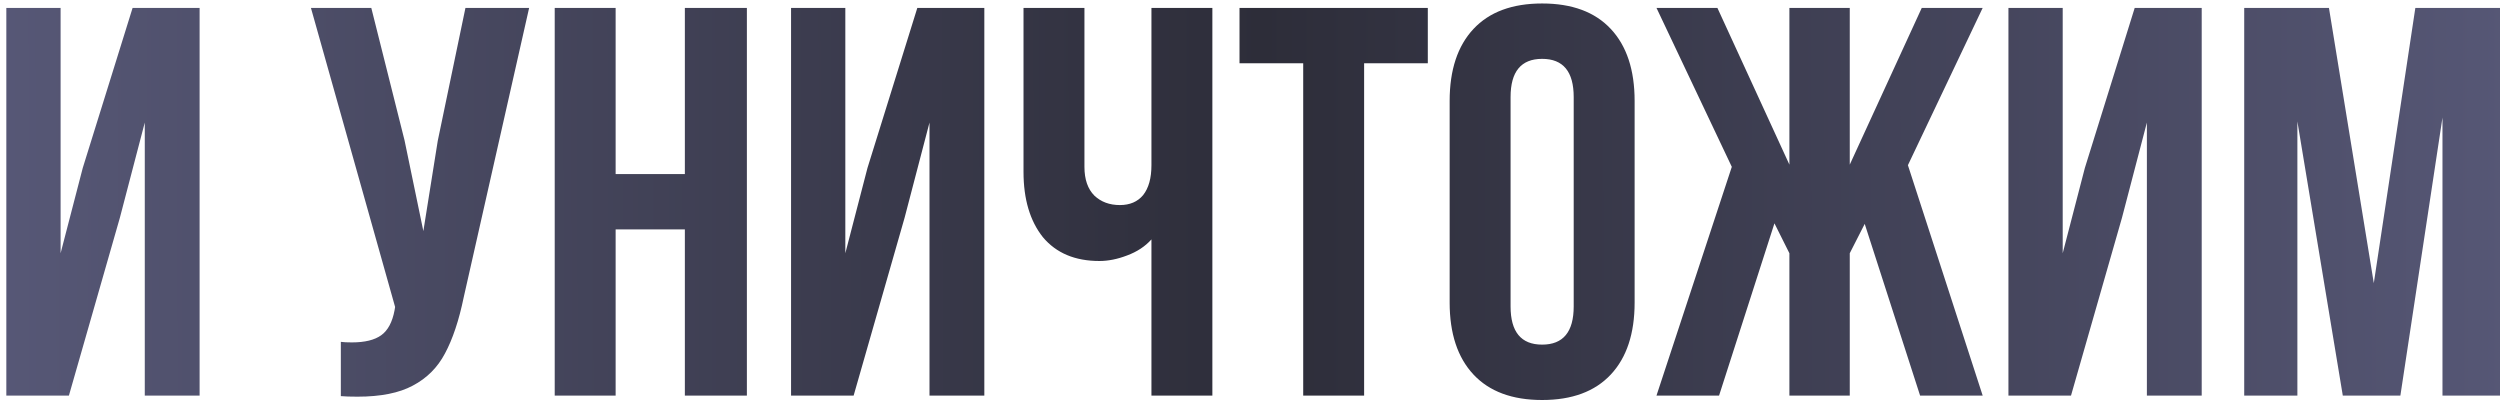 <?xml version="1.0" encoding="UTF-8"?> <svg xmlns="http://www.w3.org/2000/svg" width="316" height="51" viewBox="0 0 316 51" fill="none"><path d="M0.8 50V1H7.66V32.01L10.46 21.23L16.76 1H25.23V50H18.3V15.49L15.15 27.53L8.71 50H0.8ZM58.622 37.54C58.016 40.48 57.222 42.86 56.242 44.68C55.309 46.453 53.956 47.807 52.182 48.74C50.456 49.673 48.122 50.14 45.182 50.14C44.295 50.14 43.596 50.117 43.082 50.07V43.21C43.409 43.257 43.876 43.28 44.482 43.28C46.115 43.28 47.352 42.977 48.192 42.37C49.032 41.763 49.592 40.713 49.872 39.22L49.942 38.8L39.302 1H46.932L51.132 17.73L53.512 29.21L55.332 17.8L58.832 1H66.882L58.622 37.54ZM70.116 50V1H77.816V22H86.566V1H94.406V50H86.566V29H77.816V50H70.116ZM99.99 50V1H106.849V32.01L109.649 21.23L115.949 1H124.419V50H117.489V15.49L114.339 27.53L107.899 50H99.99ZM153.243 50H145.542V30.26C144.749 31.147 143.723 31.823 142.463 32.29C141.249 32.757 140.083 32.99 138.963 32.99C135.883 32.99 133.503 31.987 131.823 29.98C130.189 27.927 129.372 25.173 129.372 21.72V1H137.073V21.09C137.073 22.677 137.493 23.89 138.333 24.73C139.173 25.523 140.246 25.92 141.553 25.92C142.813 25.92 143.793 25.5 144.493 24.66C145.193 23.773 145.542 22.513 145.542 20.88V1H153.243V50ZM180.475 1V8H172.425V50H164.725V8H156.675V1H180.475ZM183.236 12.76C183.236 8.84 184.24 5.807 186.246 3.66C188.253 1.513 191.146 0.44 194.926 0.44C198.706 0.44 201.6 1.513 203.606 3.66C205.613 5.807 206.616 8.84 206.616 12.76V38.24C206.616 42.16 205.613 45.193 203.606 47.34C201.6 49.487 198.706 50.56 194.926 50.56C191.146 50.56 188.253 49.487 186.246 47.34C184.24 45.193 183.236 42.16 183.236 38.24V12.76ZM190.936 38.73C190.936 41.95 192.266 43.56 194.926 43.56C197.586 43.56 198.916 41.95 198.916 38.73V12.27C198.916 9.05 197.586 7.44 194.926 7.44C192.266 7.44 190.936 9.05 190.936 12.27V38.73ZM242.91 1H250.61L241.16 20.88L250.61 50H242.7L235.7 28.3L233.81 32.01V50H226.18V32.01L224.29 28.23L217.29 50H209.38L218.9 21.09L209.38 1H217.08L226.18 20.81V1H233.81V20.81L242.91 1ZM253.866 50V1H260.726V32.01L263.526 21.23L269.826 1H278.296V50H271.366V15.49L268.216 27.53L261.776 50H253.866ZM305.299 1H316.009V50H308.729V14.86L303.409 50H296.129L290.389 15.35V50H283.669V1H294.379L300.049 35.79L305.299 1Z" fill="url(#paint0_linear_106_822)"></path><defs><linearGradient id="paint0_linear_106_822" x1="-2" y1="32.5" x2="321" y2="32" gradientUnits="userSpaceOnUse"><stop stop-color="#575877"></stop><stop offset="0.5" stop-color="#2D2D39"></stop><stop offset="1" stop-color="#575877"></stop></linearGradient></defs></svg> 